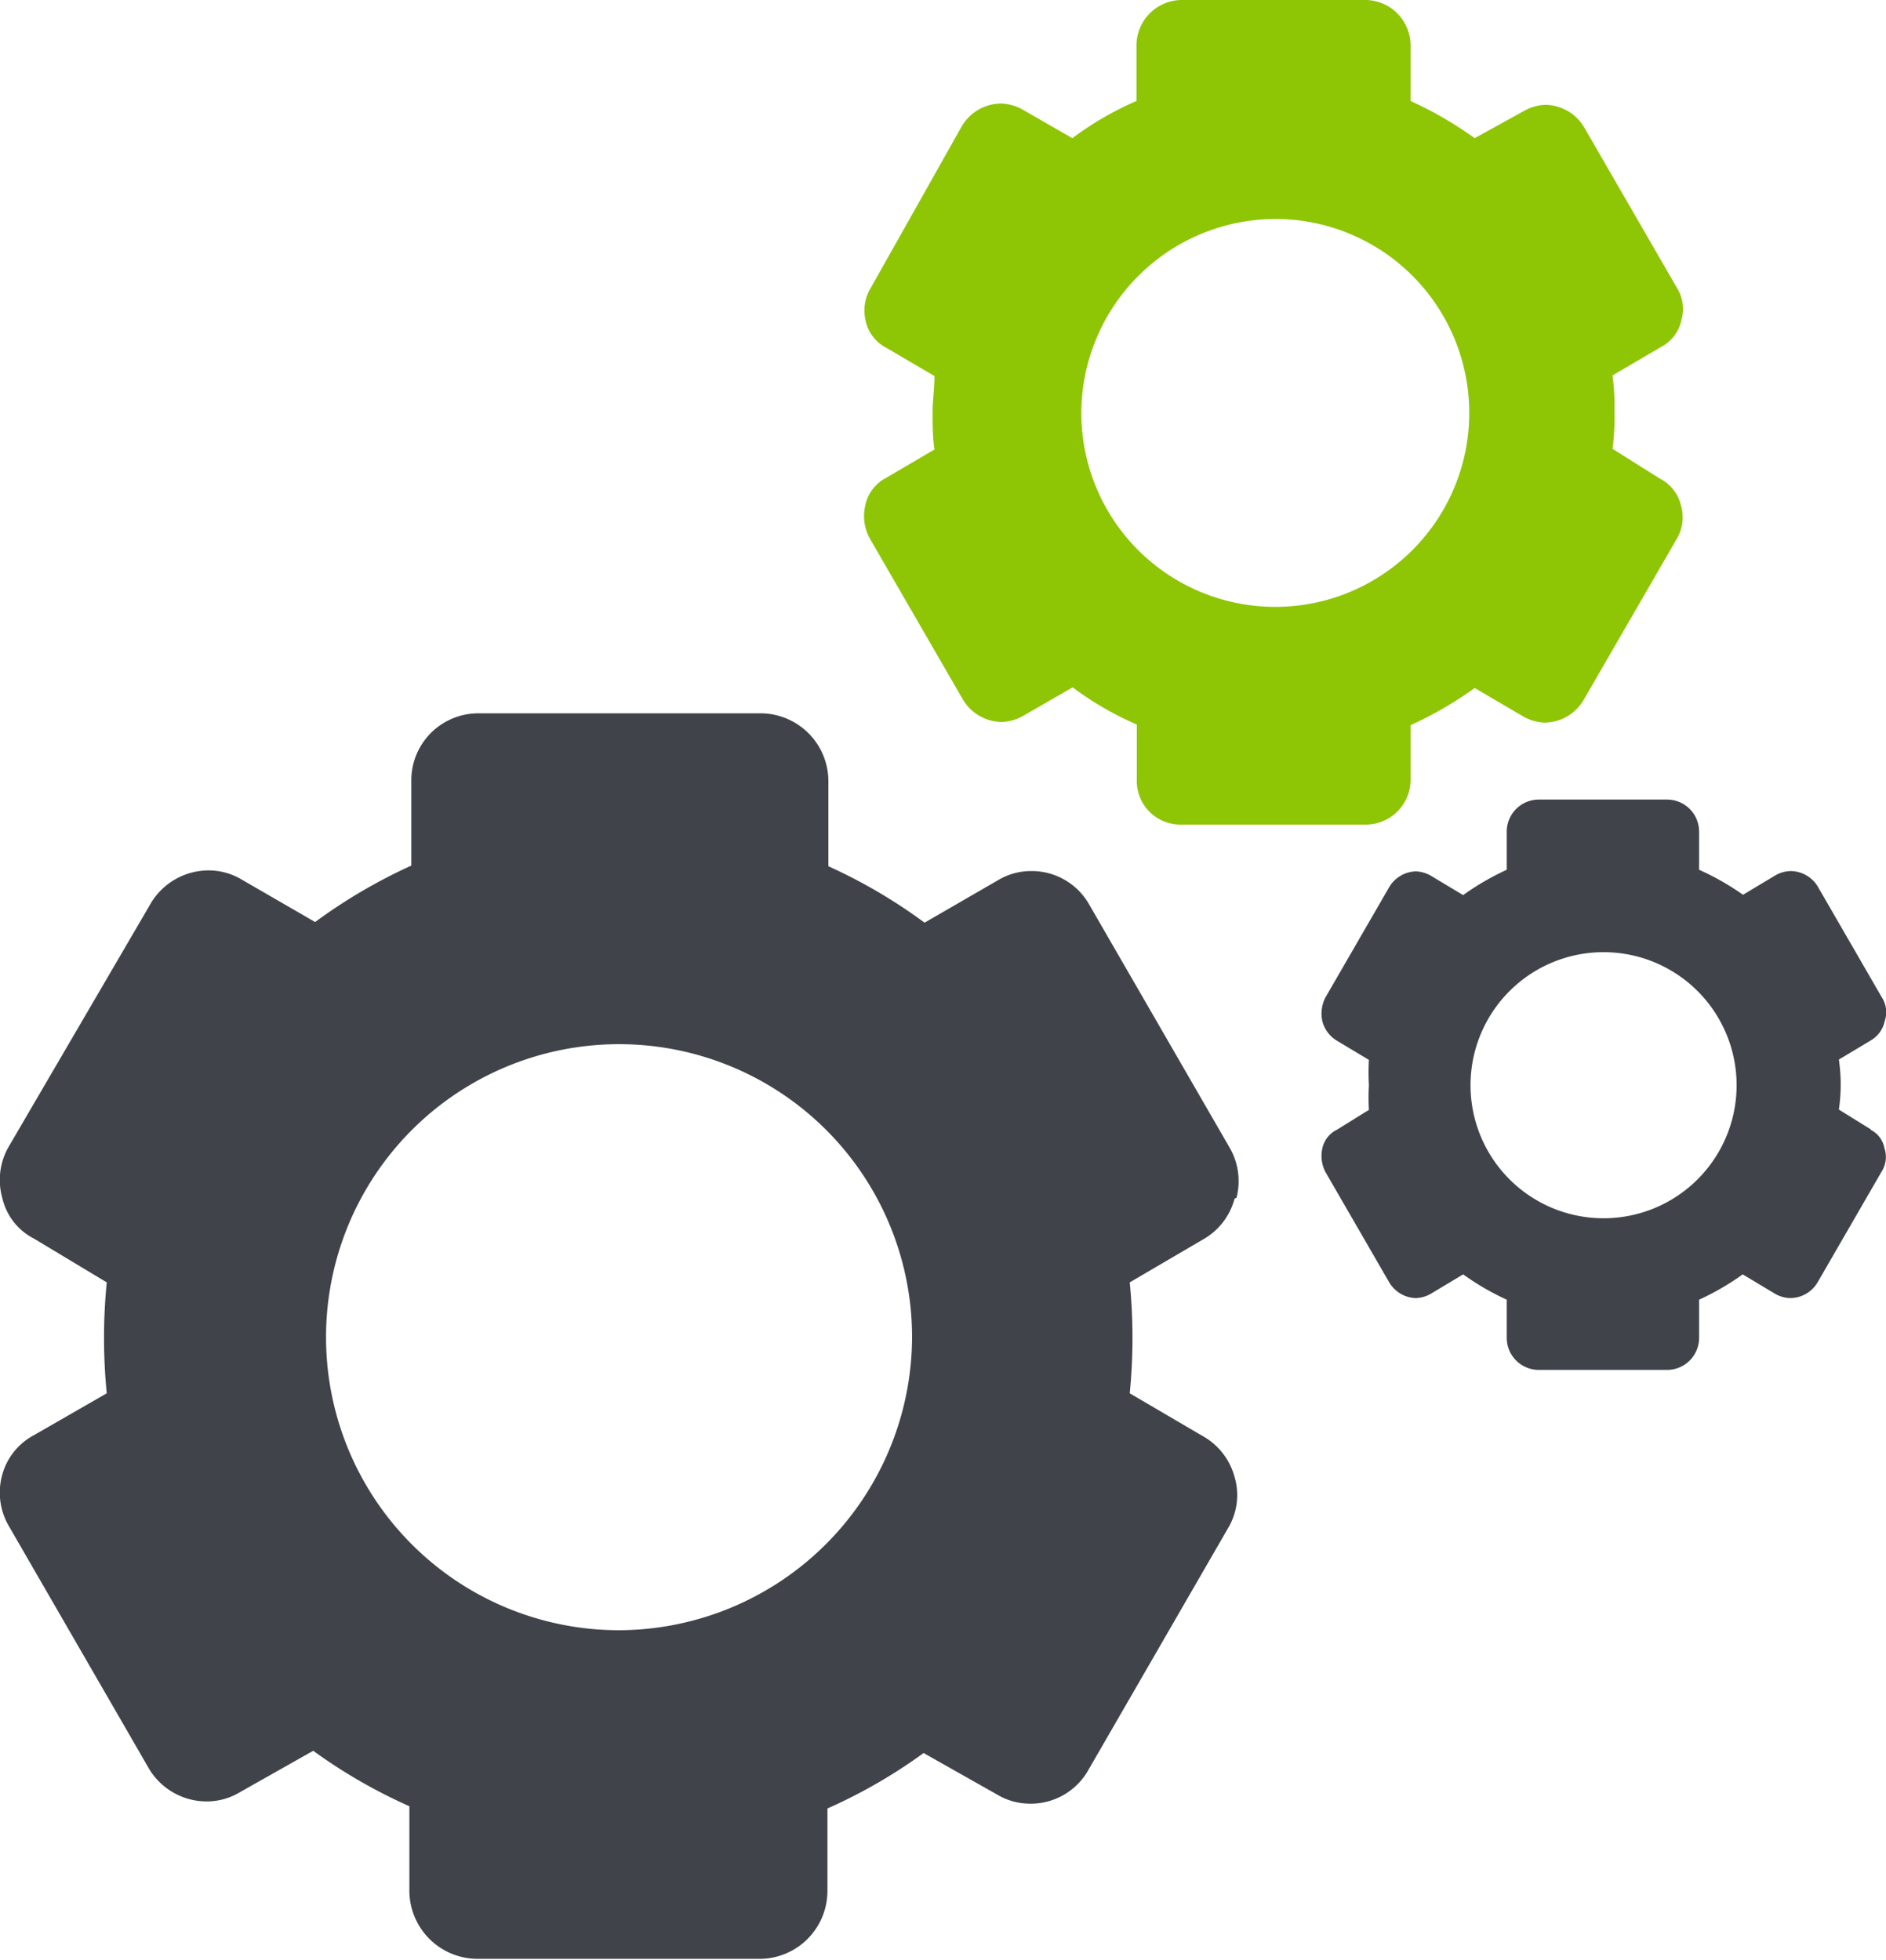 <svg xmlns="http://www.w3.org/2000/svg" viewBox="0 0 58.83 61.14"><title>Ресурс 5</title><g id="Слой_2" data-name="Слой 2"><g id="Слой_1-2" data-name="Слой 1"><path d="M38.57,37.36a2.08,2.08,0,0,0-.23-1.59l-4.39-7.6a2.06,2.06,0,0,0-1.81-1,2,2,0,0,0-1,.28l-2.3,1.33a16.44,16.44,0,0,0-3-1.76V24.35a2.12,2.12,0,0,0-2.13-2.1H14.93a2.09,2.09,0,0,0-2.1,2.1V27a16.68,16.68,0,0,0-3,1.76l-2.3-1.33a2,2,0,0,0-1-.28,2.1,2.1,0,0,0-1.81,1L.27,35.77a2.07,2.07,0,0,0-.2,1.59,1.9,1.9,0,0,0,1,1.28L3.33,40a17.62,17.62,0,0,0,0,3.46L1.07,44.76A2,2,0,0,0,.07,46a2.07,2.07,0,0,0,.2,1.59l4.39,7.6a2.1,2.1,0,0,0,1.81,1,2,2,0,0,0,1-.28l2.3-1.3a16.55,16.55,0,0,0,3,1.73V59a2.13,2.13,0,0,0,2.1,2.1h8.76A2.12,2.12,0,0,0,25.81,59V56.41a16.31,16.31,0,0,0,3-1.73l2.3,1.3a2,2,0,0,0,1,.28,2.06,2.06,0,0,0,1.81-1l4.39-7.6a2,2,0,0,0,.2-1.59,2.08,2.08,0,0,0-1-1.28l-2.27-1.33a17.62,17.62,0,0,0,0-3.46l2.27-1.33a2.07,2.07,0,0,0,1-1.28ZM19.32,50.85a9.14,9.14,0,1,1,9.13-9.16,9.17,9.17,0,0,1-9.13,9.16Z" fill="#404349" fill-rule="evenodd"/><path d="M27,15.73a1.44,1.44,0,0,0,.14,1.08l2.89,5a1.43,1.43,0,0,0,1.22.71,1.46,1.46,0,0,0,.68-.2l1.53-.88a9.85,9.85,0,0,0,2,1.16v1.73a1.36,1.36,0,0,0,1.39,1.39h5.78A1.4,1.4,0,0,0,44,24.35V22.62a11.71,11.71,0,0,0,2-1.16l1.5.88a1.46,1.46,0,0,0,.68.2,1.43,1.43,0,0,0,1.22-.71l2.89-5a1.32,1.32,0,0,0,.14-1.08,1.26,1.26,0,0,0-.65-.82L50.3,14a7.79,7.79,0,0,0,.06-1.16,7.6,7.6,0,0,0-.06-1.13l1.5-.88a1.24,1.24,0,0,0,.65-.85,1.25,1.25,0,0,0-.14-1l-2.89-5a1.43,1.43,0,0,0-1.22-.71,1.46,1.46,0,0,0-.68.2L46,4.31a11.7,11.7,0,0,0-2-1.16V1.42A1.42,1.42,0,0,0,42.62,0H36.84a1.42,1.42,0,0,0-1.39,1.42V3.15a9.84,9.84,0,0,0-2,1.16l-1.53-.88a1.46,1.46,0,0,0-.68-.2A1.43,1.43,0,0,0,30,3.94L27.15,9A1.36,1.36,0,0,0,27,10a1.24,1.24,0,0,0,.65.85l1.5.88c0,.37-.06.77-.06,1.13s0,.79.06,1.16l-1.5.88a1.26,1.26,0,0,0-.65.82Zm12.73-8.9a6.05,6.05,0,1,1-6,6,6.07,6.07,0,0,1,6-6Z" fill="#8ec606" fill-rule="evenodd"/><path d="M58.36,35.23l-1-.62a5.39,5.39,0,0,0,0-1.56l1-.6a.91.91,0,0,0,.43-.6.85.85,0,0,0-.09-.74l-2-3.46a1,1,0,0,0-.85-.48,1,1,0,0,0-.48.14l-1,.6A8.12,8.12,0,0,0,53,27.13V25.94a1,1,0,0,0-1-1H48a1,1,0,0,0-1,1v1.19a8.12,8.12,0,0,0-1.36.79l-1-.6a1,1,0,0,0-.48-.14,1,1,0,0,0-.82.48l-2,3.46a1.1,1.1,0,0,0-.09.74,1,1,0,0,0,.45.6l1,.6a7.17,7.17,0,0,0,0,.79,6.91,6.91,0,0,0,0,.77l-1,.62a.84.84,0,0,0-.45.57,1.1,1.1,0,0,0,.09.74l2,3.46a1,1,0,0,0,.82.48,1,1,0,0,0,.48-.14l1-.6a8.12,8.12,0,0,0,1.36.79v1.19a1,1,0,0,0,1,1h4a1,1,0,0,0,1-1V40.54a8.12,8.12,0,0,0,1.36-.79l1,.6a1,1,0,0,0,.48.14,1,1,0,0,0,.85-.48l2-3.46a.85.85,0,0,0,.09-.74.8.8,0,0,0-.43-.57ZM50,38a4.15,4.15,0,1,1,4.17-4.14A4.15,4.15,0,0,1,50,38Z" fill="#404349" fill-rule="evenodd"/></g></g></svg>